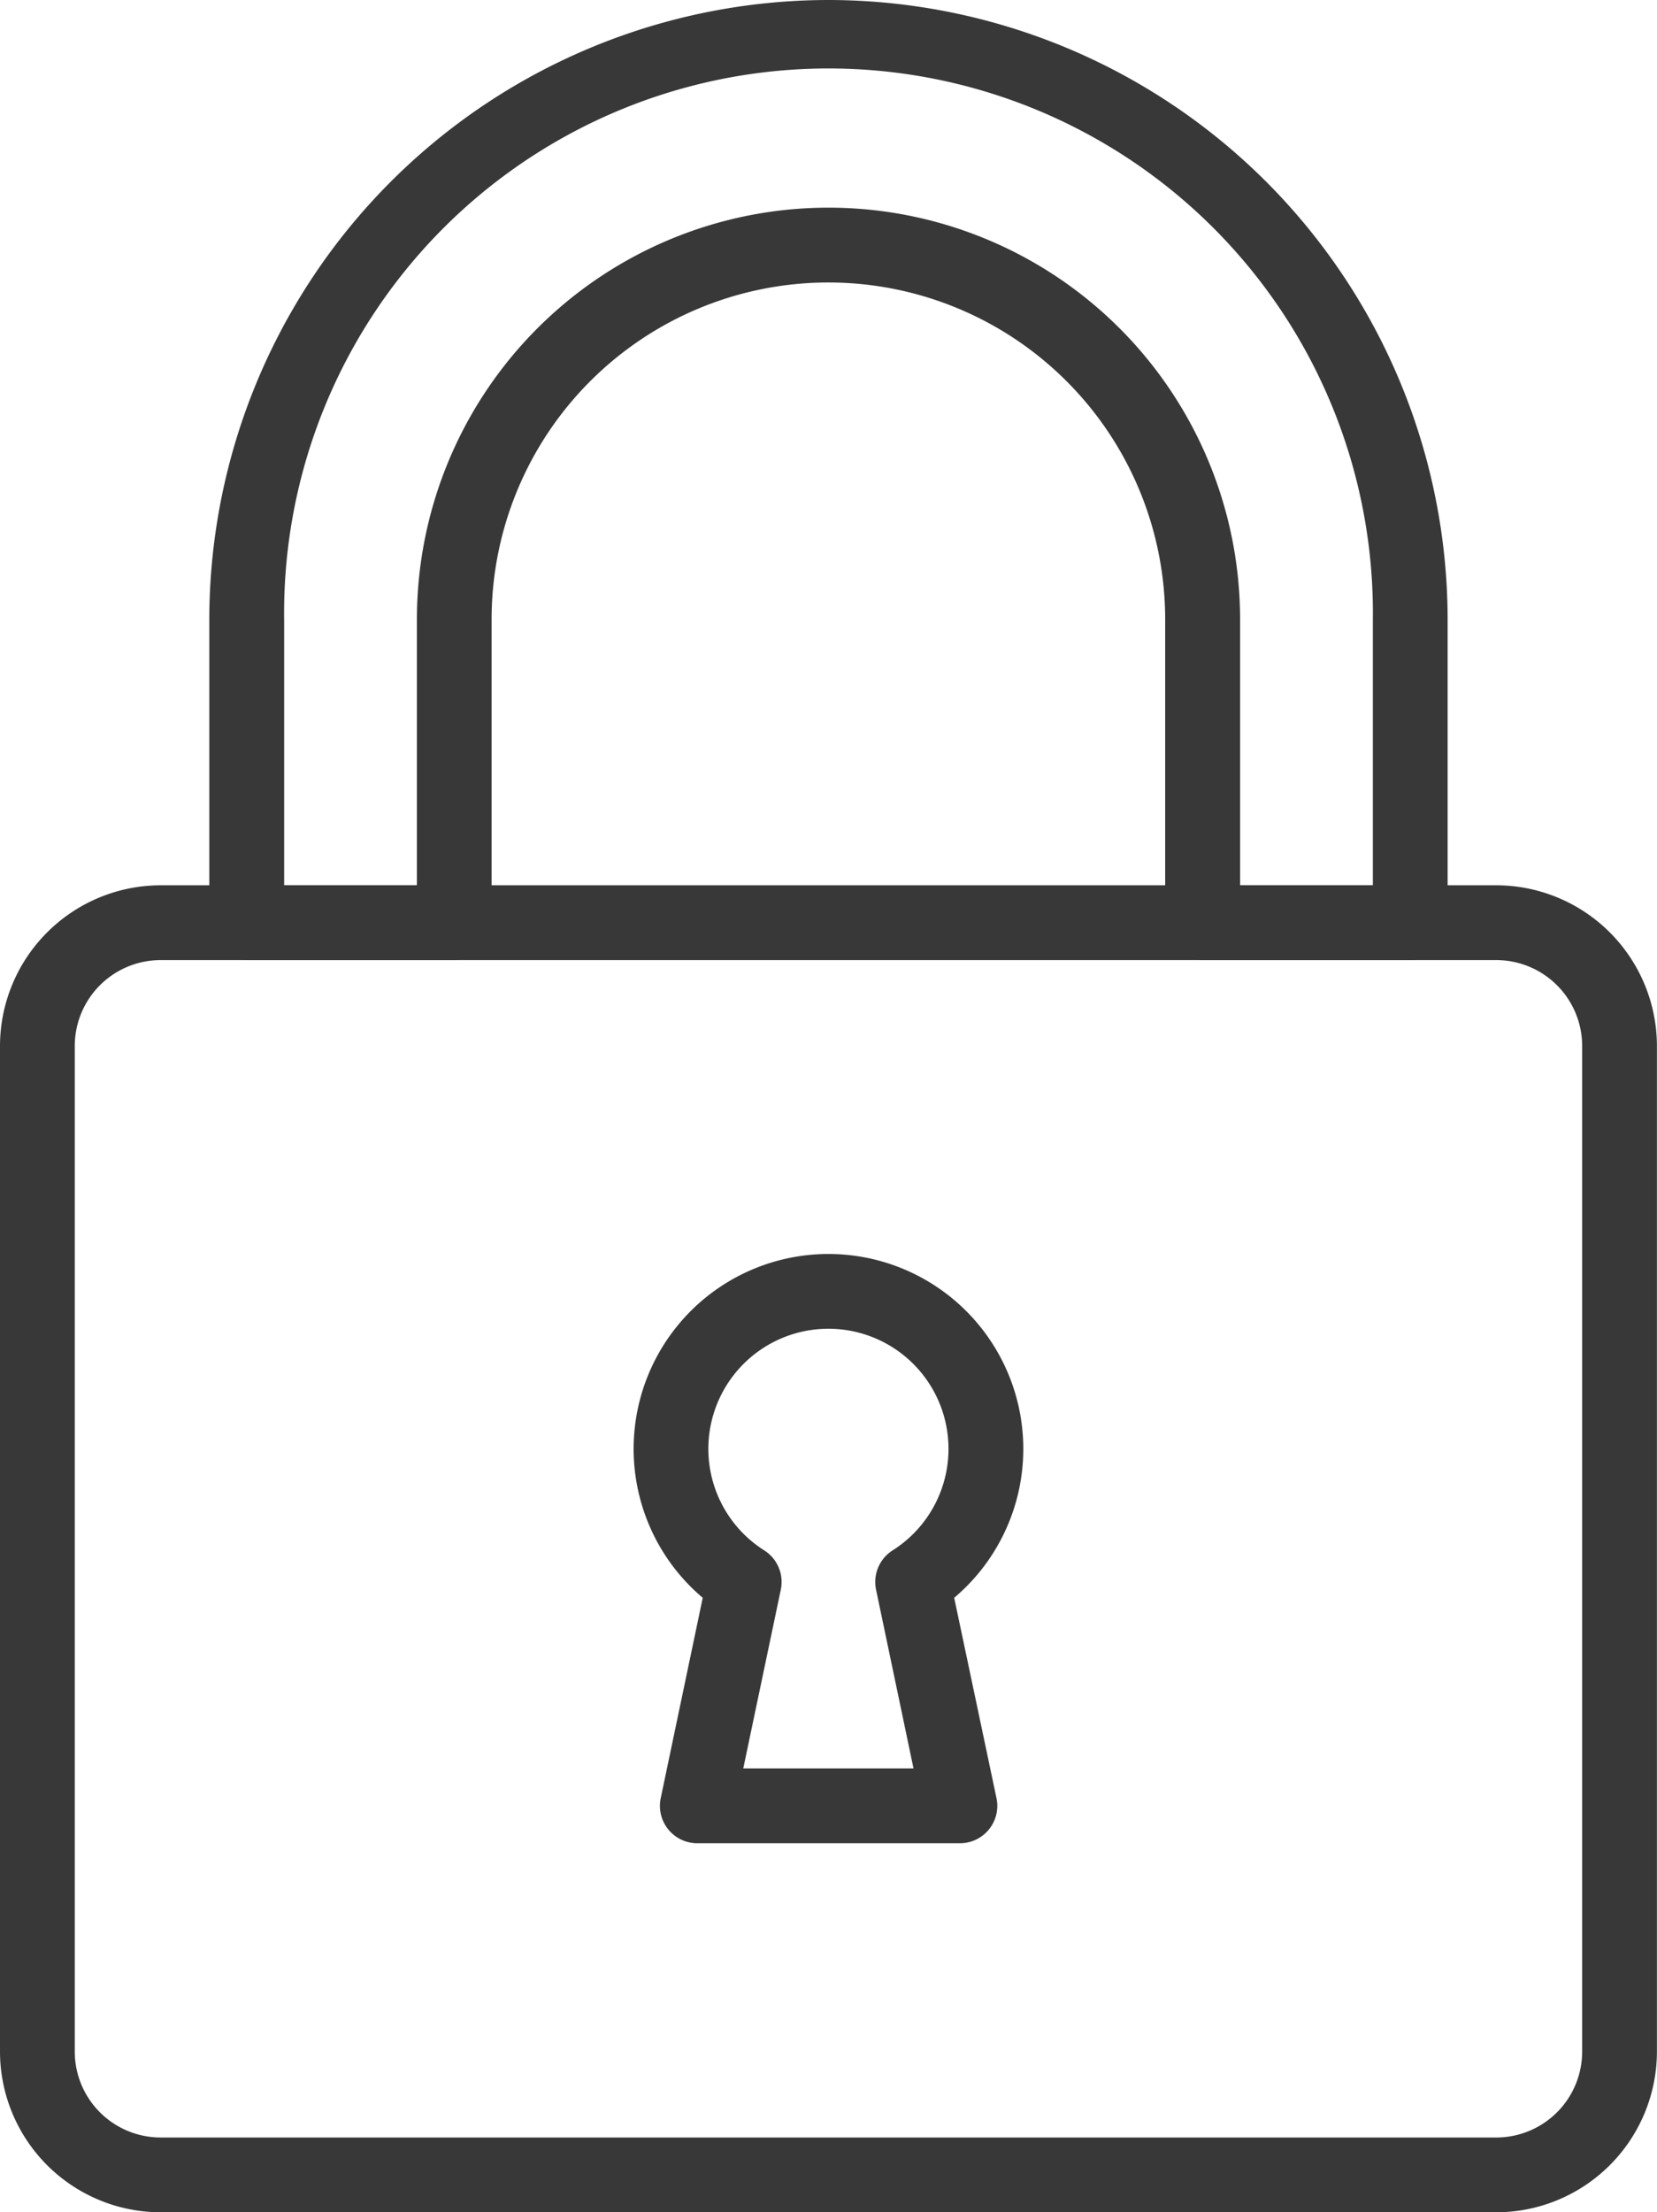 <svg xmlns="http://www.w3.org/2000/svg" width="22.563" height="30.112" viewBox="0 0 22.563 30.112">
  <g id="unlock" transform="translate(-64.183)">
    <g id="グループ_7" data-name="グループ 7" transform="translate(67.033)">
      <g id="グループ_6" data-name="グループ 6" transform="translate(0)">
        <path id="パス_304" data-name="パス 304" d="M121.078,0a8.44,8.44,0,0,0-8.431,8.431v4.128a.509.509,0,0,0,.509.509h2.826a.509.509,0,0,0,.509-.509V8.431a4.586,4.586,0,1,1,9.172,0v4.128a.509.509,0,0,0,.509.509H129a.509.509,0,0,0,.509-.509V8.431A8.44,8.44,0,0,0,121.078,0Zm7.413,12.05h-1.808V8.431a5.6,5.6,0,1,0-11.209,0V12.05h-1.808V8.431a7.413,7.413,0,1,1,14.825,0Z" transform="translate(-112.647)" fill="#383838"/>
      </g>
    </g>
    <g id="グループ_9" data-name="グループ 9" transform="translate(64.183 12.05)">
      <g id="グループ_8" data-name="グループ 8" transform="translate(0)">
        <path id="パス_305" data-name="パス 305" d="M84.558,204.89H66.37a2.19,2.19,0,0,0-2.187,2.187v13.688a2.19,2.19,0,0,0,2.187,2.187H84.558a2.19,2.19,0,0,0,2.187-2.187V207.077A2.19,2.19,0,0,0,84.558,204.89Zm1.169,15.875a1.17,1.17,0,0,1-1.169,1.169H66.37a1.17,1.17,0,0,1-1.169-1.169V207.077a1.17,1.17,0,0,1,1.169-1.169H84.558a1.17,1.17,0,0,1,1.169,1.169Z" transform="translate(-64.183 -204.89)" fill="#383838"/>
      </g>
    </g>
    <g id="グループ_11" data-name="グループ 11" transform="translate(72.811 17.074)">
      <g id="グループ_10" data-name="グループ 10">
        <path id="パス_306" data-name="パス 306" d="M215.254,294.981a2.653,2.653,0,1,0-3.424,0l-.572,2.727a.509.509,0,0,0,.5.614h3.572a.509.509,0,0,0,.5-.614Zm-.839-.645a.509.509,0,0,0-.225.534l.51,2.433h-2.318l.511-2.433a.509.509,0,0,0-.225-.534,1.635,1.635,0,1,1,1.747,0Z" transform="translate(-210.889 -290.307)" fill="#383838"/>
      </g>
    </g>
  </g>
</svg>
